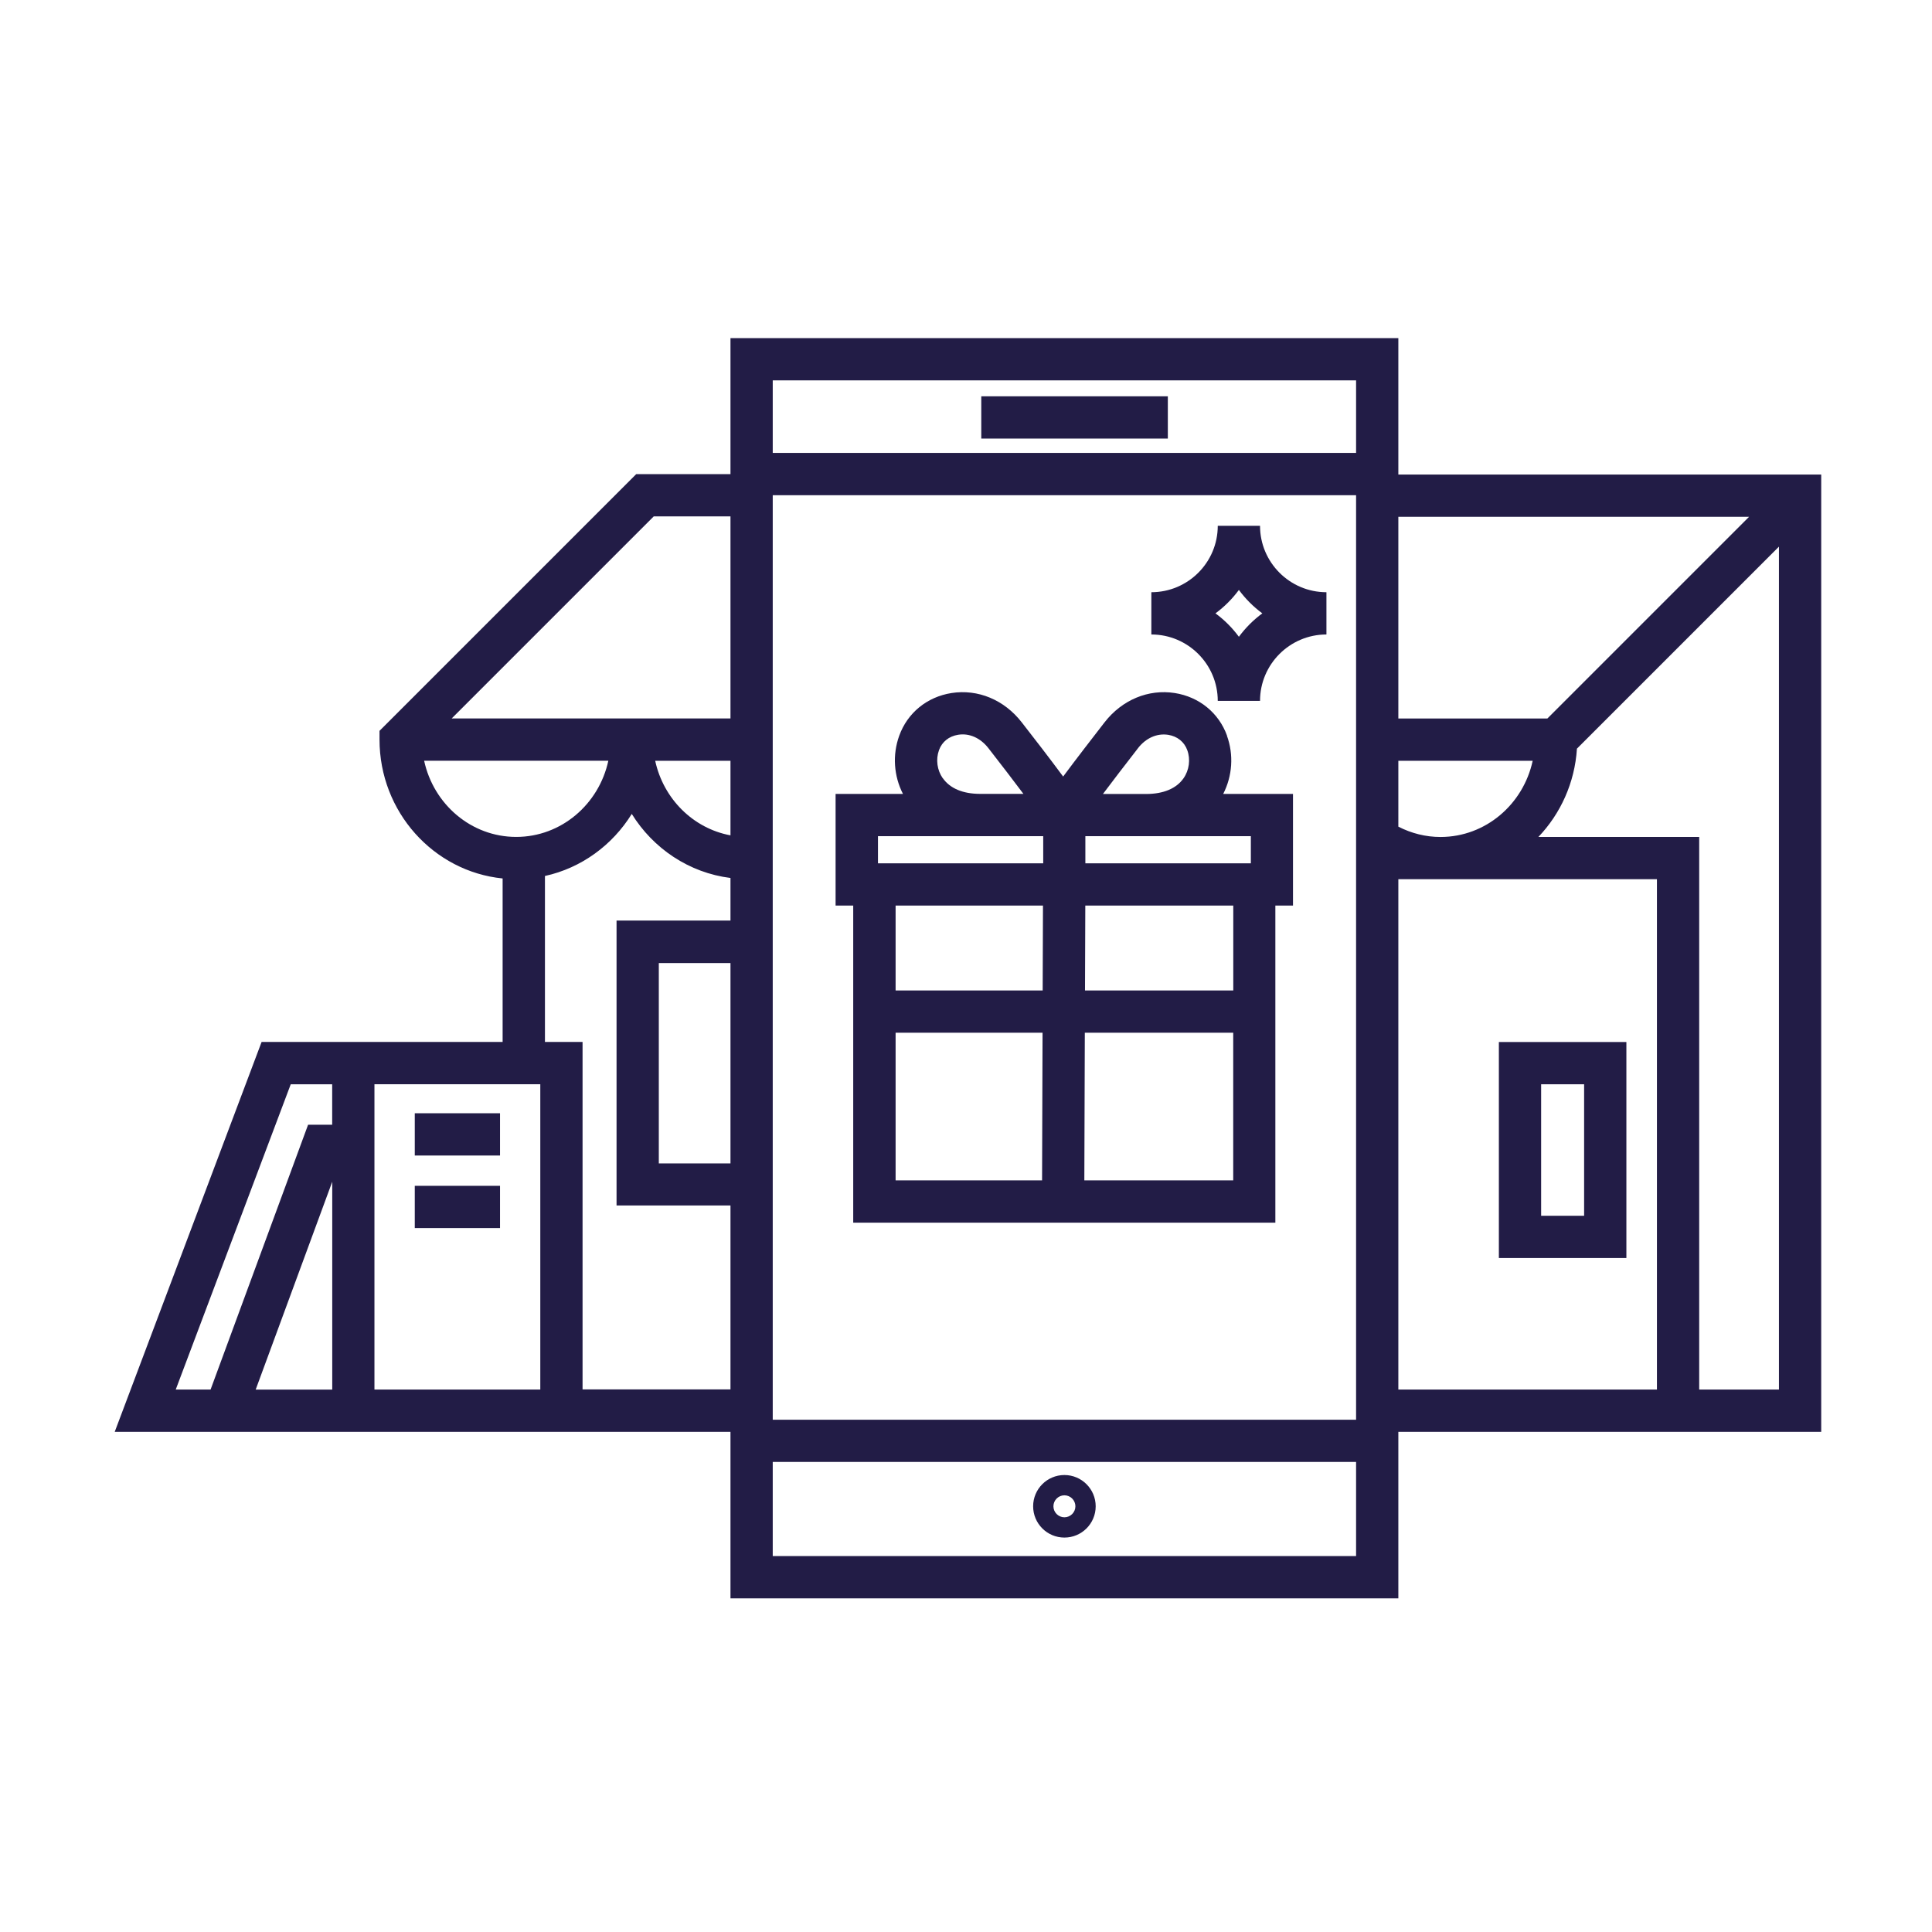 <svg width="320" height="320" viewBox="0 0 320 320" fill="none" xmlns="http://www.w3.org/2000/svg">
<path d="M203.24 121.86C201.87 118.07 198.63 115.43 194.59 114.79C190.21 114.1 185.85 115.91 182.95 119.64C181.05 122.09 178.29 125.66 176.09 128.62C173.89 125.65 171.14 122.08 169.23 119.64C166.33 115.91 161.98 114.1 157.59 114.79C153.54 115.43 150.31 118.07 148.94 121.86C147.79 125.04 148.04 128.53 149.56 131.5H138.4V149.99H141.32V202.51H211.24V149.99H214.16V131.5H202.6C204.12 128.53 204.37 125.04 203.22 121.86H203.24ZM188.47 123.94C189.8 122.23 191.63 121.42 193.49 121.71C195 121.95 196.16 122.88 196.65 124.25C197.21 125.78 196.97 127.57 196.03 128.91C194.84 130.61 192.7 131.5 189.85 131.51H182.68C184.27 129.4 186.24 126.81 188.47 123.95V123.94ZM156.15 128.9C155.21 127.56 154.97 125.78 155.53 124.24C156.03 122.86 157.18 121.94 158.7 121.7C160.55 121.4 162.39 122.22 163.72 123.93C165.95 126.79 167.92 129.37 169.51 131.49H162.34C159.49 131.49 157.35 130.59 156.16 128.89L156.15 128.9ZM145.42 138.5H162.34C162.34 138.5 162.34 138.5 162.35 138.5H172.79V142.99H145.42V138.5ZM172.75 149.99L172.7 164.05H148.34V149.99H172.75ZM148.34 171.05H172.68L172.6 195.51H148.34V171.05ZM179.6 195.51L179.68 171.05H204.26V195.51H179.6ZM204.26 164.05H179.71L179.76 149.99H204.27V164.05H204.26ZM207.18 142.99H179.77V138.5H189.84C189.84 138.5 189.84 138.5 189.85 138.5H207.18V142.99Z" fill="#221C46"/>
<path d="M208.7 87.09H201.7C201.7 93.16 196.76 98.09 190.7 98.09V105.09C196.77 105.09 201.7 110.03 201.7 116.09H208.7C208.7 110.02 213.64 105.09 219.7 105.09V98.09C213.63 98.09 208.7 93.15 208.7 87.09ZM205.2 105.47C204.11 103.99 202.8 102.68 201.32 101.59C202.8 100.5 204.11 99.19 205.2 97.71C206.29 99.19 207.6 100.5 209.08 101.59C207.6 102.68 206.29 103.99 205.2 105.47Z" fill="#221C46"/>
<path d="M193.43 65.64H162.53V72.64H193.43V65.64Z" fill="#221C46"/>
<path d="M176.3 244.31C173.44 244.31 171.12 246.63 171.12 249.49C171.12 252.35 173.44 254.67 176.3 254.67C179.16 254.67 181.48 252.35 181.48 249.49C181.48 246.63 179.15 244.31 176.3 244.31ZM176.3 251.31C175.3 251.31 174.48 250.49 174.48 249.49C174.48 248.49 175.3 247.67 176.3 247.67C177.3 247.67 178.12 248.49 178.12 249.49C178.12 250.49 177.3 251.31 176.3 251.31Z" fill="#221C46"/>
<path d="M82.82 184.39H68.7V191.39H82.82V184.39Z" fill="#221C46"/>
<path d="M82.82 196.41H68.7V203.41H82.82V196.41Z" fill="#221C46"/>
<path d="M231.61 78.6V56H120.99V78.53H105.38L62.86 121.05V122.5C62.86 134.47 71.82 144.35 83.25 145.5V172.58H43.33L19 237.16H120.99V264.74H231.61V237.16H301.65V78.6H231.61ZM48.17 179.59H55.02V186.29H51.03L34.88 230.15H29.11L48.16 179.58L48.17 179.59ZM42.35 230.16L55.03 195.73V230.16H42.35ZM289.7 85.6L256.29 119.01H231.61V85.6H289.7ZM238.61 138.63H238.59C236.15 138.63 233.77 138.03 231.61 136.92V126.01H253.86C252.3 133.22 246.07 138.62 238.61 138.63ZM127.99 235.16V82.02H224.61V235.15H127.99V235.16ZM120.99 138.36C114.8 137.21 109.88 132.3 108.52 126.01H120.99V138.36ZM120.99 192.7H109.12V159.51H120.99V192.7ZM224.61 63V75.02H127.99V63H224.61ZM108.28 85.53H120.99V119H74.81L108.28 85.53ZM70.25 126H100.76C99.2 133.21 92.96 138.62 85.5 138.62C78.04 138.62 71.81 133.21 70.25 126ZM89.49 230.15H62.02V179.58H89.49V230.15ZM96.49 230.15V172.58H90.26V145.09C96.29 143.77 101.44 139.98 104.64 134.81C108.18 140.53 114.12 144.56 120.99 145.42V152.47H102.12V199.66H120.99V230.13H96.49V230.15ZM127.99 257.73V242.14H224.61V257.73H127.99ZM231.61 230.15V145.62H238.59C238.59 145.62 238.59 145.62 238.6 145.62C238.6 145.62 238.61 145.62 238.62 145.62H274.44V230.15H231.61ZM281.44 230.15V138.62H254.81C258.46 134.79 260.83 129.67 261.19 124L294.65 90.54V230.15H281.45H281.44Z" fill="#221C46"/>
<path d="M248.26 208.37H269.38V172.59H248.26V208.37ZM255.26 179.59H262.38V201.37H255.26V179.59Z" fill="#221C46"/>
</svg>
